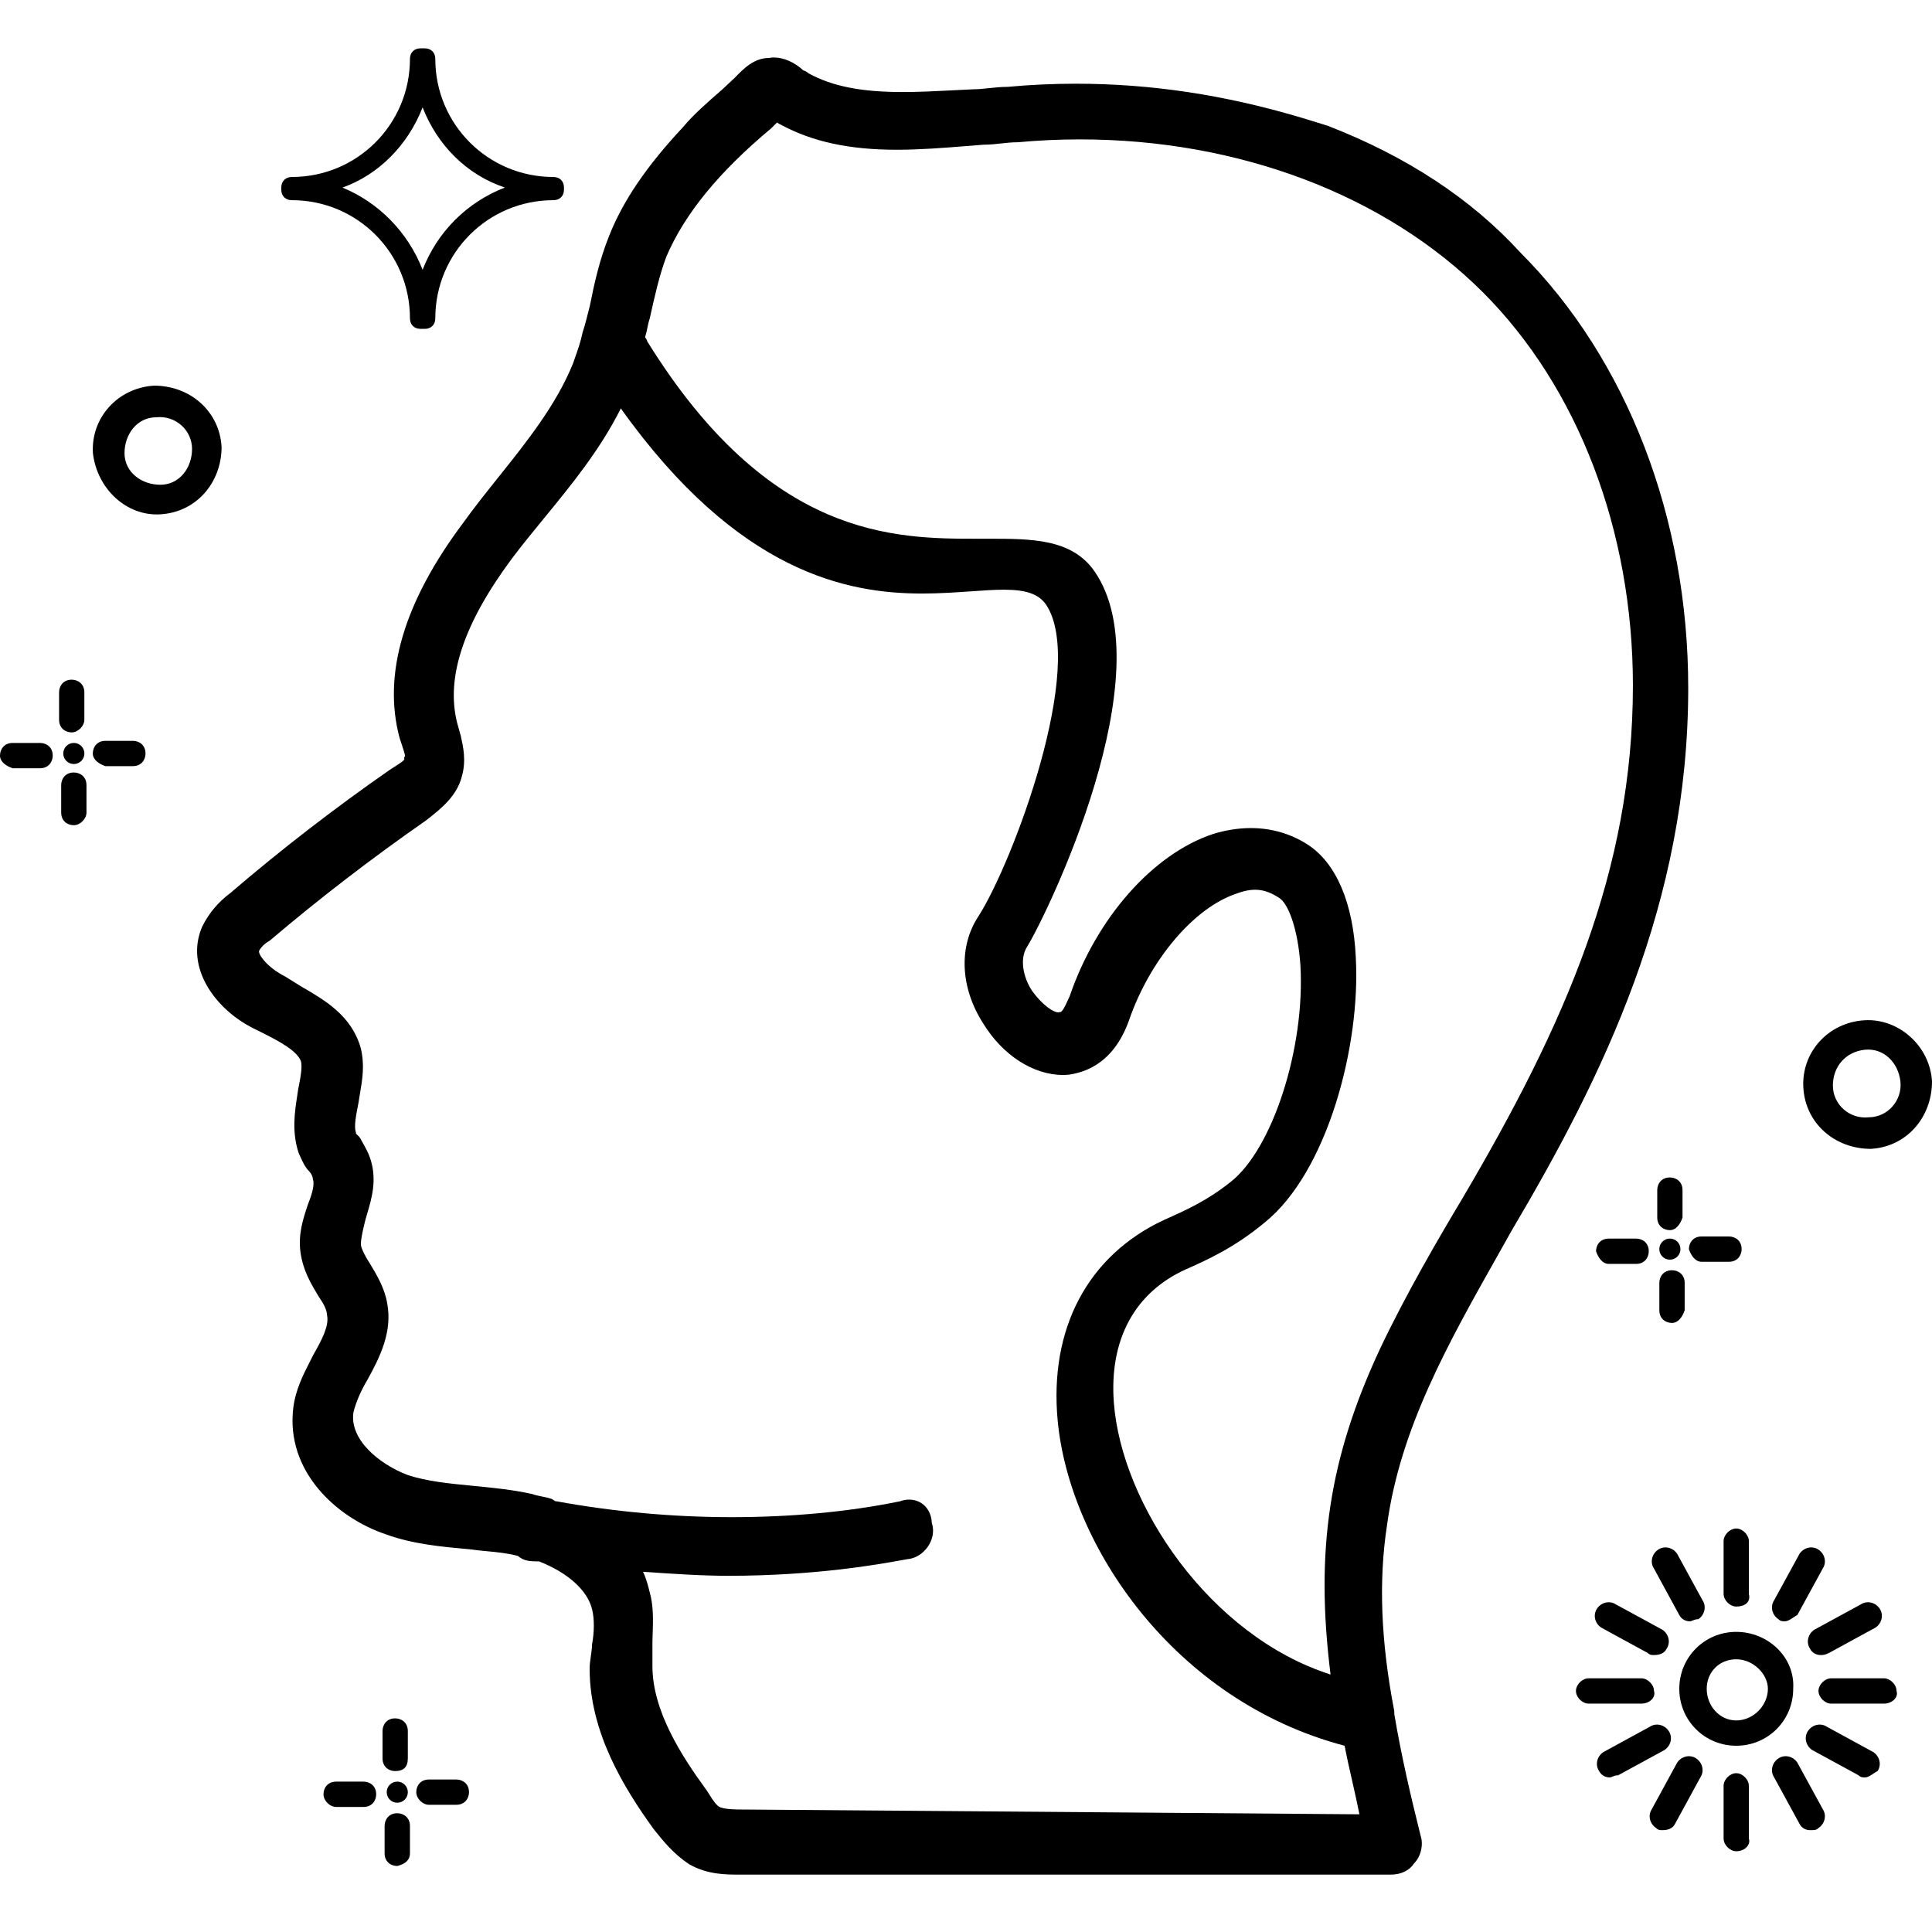 <svg width="100" height="100" viewBox="0 0 100 100" fill="none" xmlns="http://www.w3.org/2000/svg">
<g id="icons-03 2" clip-path="url(#clip0_384_4500)">
<g id="Group">
<g id="Group_2">
<path id="Vector" d="M86.432 63.672C86.106 63.672 85.779 63.454 85.779 63.017V61.599C85.779 61.271 85.997 60.945 86.432 60.945C86.761 60.945 87.087 61.164 87.087 61.599V63.017C86.98 63.346 86.761 63.672 86.432 63.672Z" fill="black"/>
</g>
<g id="Group_3">
<path id="Vector_2" d="M86.541 68.475C86.215 68.475 85.888 68.258 85.888 67.823V66.401C85.888 66.074 86.108 65.748 86.541 65.748C86.87 65.748 87.198 65.966 87.198 66.401V67.823C87.089 68.149 86.87 68.475 86.541 68.475Z" fill="black"/>
</g>
<g id="Group_4">
<path id="Vector_3" d="M87.418 64.655C87.418 64.328 87.635 64 88.071 64H89.491C89.819 64 90.146 64.219 90.146 64.655C90.146 64.983 89.927 65.309 89.491 65.309H88.071C87.743 65.309 87.526 64.981 87.418 64.655Z" fill="black"/>
</g>
<g id="Group_5">
<path id="Vector_4" d="M82.611 64.764C82.611 64.436 82.832 64.11 83.267 64.11H84.689C85.014 64.11 85.34 64.329 85.34 64.764C85.34 65.092 85.124 65.419 84.689 65.419H83.267C82.94 65.419 82.722 65.091 82.611 64.764Z" fill="black"/>
</g>
<g id="Group_6">
<path id="Vector_5" d="M86.433 65.201C86.734 65.201 86.979 64.956 86.979 64.655C86.979 64.353 86.734 64.108 86.433 64.108C86.131 64.108 85.886 64.353 85.886 64.655C85.886 64.956 86.131 65.201 86.433 65.201Z" fill="black"/>
</g>
</g>
<g id="Group_7">
<g id="Group_8">
<path id="Vector_6" d="M20.453 91.671C20.126 91.671 19.8 91.454 19.8 91.015V89.597C19.8 89.27 20.019 88.942 20.453 88.942C20.781 88.942 21.109 89.161 21.109 89.597V91.015C21.11 91.454 20.891 91.671 20.453 91.671Z" fill="black"/>
</g>
<g id="Group_9">
<path id="Vector_7" d="M20.562 96.584C20.235 96.584 19.907 96.366 19.907 95.931V94.51C19.907 94.182 20.128 93.853 20.562 93.853C20.891 93.853 21.219 94.075 21.219 94.51V95.931C21.22 96.256 21.001 96.475 20.562 96.584Z" fill="black"/>
</g>
<g id="Group_10">
<path id="Vector_8" d="M21.546 92.761C21.546 92.435 21.762 92.107 22.2 92.107H23.619C23.946 92.107 24.275 92.326 24.275 92.761C24.275 93.091 24.055 93.416 23.619 93.416H22.2C21.874 93.416 21.546 93.091 21.546 92.761Z" fill="black"/>
</g>
<g id="Group_11">
<path id="Vector_9" d="M16.744 92.871C16.744 92.543 16.961 92.217 17.398 92.217H18.819C19.145 92.217 19.471 92.436 19.471 92.871C19.471 93.201 19.253 93.527 18.819 93.527H17.398C17.07 93.527 16.744 93.201 16.744 92.871Z" fill="black"/>
</g>
<g id="Group_12">
<path id="Vector_10" d="M20.562 93.309C20.864 93.309 21.109 93.064 21.109 92.763C21.109 92.461 20.864 92.216 20.562 92.216C20.261 92.216 20.016 92.461 20.016 92.763C20.016 93.064 20.261 93.309 20.562 93.309Z" fill="black"/>
</g>
</g>
<g id="Group_13">
<g id="Group_14">
<path id="Vector_11" d="M3.712 37.909C3.384 37.909 3.058 37.689 3.058 37.254V35.834C3.058 35.506 3.276 35.181 3.712 35.181C4.039 35.181 4.366 35.399 4.366 35.834V37.254C4.366 37.581 4.037 37.909 3.712 37.909Z" fill="black"/>
</g>
<g id="Group_15">
<path id="Vector_12" d="M3.821 42.713C3.492 42.713 3.167 42.494 3.167 42.059V40.639C3.167 40.31 3.385 39.984 3.821 39.984C4.15 39.984 4.476 40.203 4.476 40.639V42.059C4.476 42.384 4.149 42.713 3.821 42.713Z" fill="black"/>
</g>
<g id="Group_16">
<path id="Vector_13" d="M4.804 39C4.804 38.671 5.022 38.346 5.457 38.346H6.877C7.205 38.346 7.532 38.564 7.532 39C7.532 39.329 7.314 39.655 6.877 39.655H5.457C5.131 39.546 4.804 39.329 4.804 39Z" fill="black"/>
</g>
<g id="Group_17">
<path id="Vector_14" d="M0 39.109C0 38.783 0.217 38.455 0.655 38.455H2.074C2.401 38.455 2.729 38.673 2.729 39.109C2.729 39.436 2.51 39.764 2.074 39.764H0.655C0.328 39.656 0 39.436 0 39.109Z" fill="black"/>
</g>
<g id="Group_18">
<path id="Vector_15" d="M3.821 39.546C4.123 39.546 4.368 39.301 4.368 39C4.368 38.698 4.123 38.454 3.821 38.454C3.52 38.454 3.275 38.698 3.275 39C3.275 39.301 3.52 39.546 3.821 39.546Z" fill="black"/>
</g>
</g>
<path id="Vector_16" d="M15.105 10.361C18.49 10.361 21.219 13.092 21.219 16.476C21.219 16.805 21.438 17.022 21.766 17.022H21.985C22.312 17.022 22.531 16.805 22.531 16.476C22.531 13.092 25.26 10.361 28.645 10.361C28.974 10.361 29.191 10.144 29.191 9.815V9.709C29.191 9.38 28.974 9.161 28.645 9.161C25.26 9.161 22.531 6.431 22.531 3.049C22.531 2.72 22.312 2.502 21.985 2.502H21.766C21.438 2.502 21.219 2.72 21.219 3.049C21.219 6.431 18.49 9.161 15.105 9.161C14.777 9.161 14.559 9.381 14.559 9.709V9.816C14.559 10.144 14.777 10.361 15.105 10.361ZM21.874 5.557C22.637 7.522 24.166 9.052 26.131 9.707C24.166 10.47 22.637 11.999 21.874 13.964C21.11 12 19.581 10.471 17.725 9.709C19.581 9.052 21.11 7.524 21.874 5.557Z" fill="black"/>
<path id="Vector_17" d="M8.302 26.621C10.158 26.513 11.469 24.984 11.469 23.129C11.359 21.273 9.83 19.961 7.975 19.961C6.12 20.07 4.7 21.6 4.809 23.454C5.026 25.31 6.555 26.73 8.302 26.621ZM8.084 21.599C9.067 21.489 9.94 22.253 9.94 23.238C9.94 24.219 9.285 25.091 8.301 25.091C7.317 25.091 6.445 24.436 6.445 23.453C6.445 22.473 7.101 21.599 8.084 21.599Z" fill="black"/>
<path id="Vector_18" d="M96.507 52.809C94.651 52.916 93.231 54.446 93.341 56.3C93.449 58.156 94.979 59.465 96.834 59.465C98.69 59.359 100 57.83 100 55.974C99.891 54.119 98.254 52.699 96.507 52.809ZM96.724 57.83C95.741 57.939 94.87 57.175 94.87 56.191C94.87 55.21 95.524 54.446 96.509 54.336C97.491 54.226 98.254 54.992 98.365 55.975C98.471 56.956 97.707 57.83 96.724 57.83Z" fill="black"/>
<g id="Group_19">
<g id="Group_20">
<g id="Group_21">
<path id="Vector_19" d="M89.869 83.155C89.539 83.155 89.213 82.826 89.213 82.5V79.772C89.213 79.443 89.54 79.115 89.869 79.115C90.195 79.115 90.521 79.444 90.521 79.772V82.5C90.63 82.936 90.304 83.155 89.869 83.155Z" fill="black"/>
</g>
<g id="Group_22">
<path id="Vector_20" d="M87.466 83.92C87.248 83.92 87.029 83.809 86.919 83.593L85.61 81.19C85.391 80.862 85.501 80.427 85.828 80.208C86.156 79.989 86.594 80.098 86.81 80.427L88.121 82.828C88.34 83.156 88.229 83.593 87.904 83.809C87.684 83.809 87.576 83.92 87.466 83.92Z" fill="black"/>
</g>
<g id="Group_23">
<path id="Vector_21" d="M85.61 85.665C85.501 85.665 85.391 85.665 85.281 85.555L82.881 84.245C82.551 84.028 82.441 83.593 82.66 83.263C82.881 82.935 83.316 82.827 83.643 83.047L86.046 84.355C86.373 84.574 86.483 85.01 86.264 85.339C86.156 85.555 85.936 85.665 85.61 85.665Z" fill="black"/>
</g>
<g id="Group_24">
<path id="Vector_22" d="M84.955 88.179H82.225C81.897 88.179 81.571 87.849 81.571 87.523C81.571 87.194 81.899 86.869 82.225 86.869H84.955C85.282 86.869 85.61 87.195 85.61 87.523C85.719 87.849 85.391 88.179 84.955 88.179Z" fill="black"/>
</g>
<g id="Group_25">
<path id="Vector_23" d="M83.318 91.999C83.098 91.999 82.881 91.889 82.77 91.67C82.551 91.344 82.66 90.908 82.989 90.689L85.391 89.378C85.719 89.16 86.155 89.269 86.373 89.597C86.594 89.924 86.483 90.36 86.155 90.58L83.753 91.889C83.534 91.889 83.424 91.999 83.318 91.999Z" fill="black"/>
</g>
<g id="Group_26">
<path id="Vector_24" d="M86.047 94.729C85.936 94.729 85.828 94.729 85.719 94.618C85.391 94.399 85.281 93.964 85.501 93.636L86.81 91.233C87.029 90.906 87.465 90.796 87.794 91.015C88.121 91.234 88.229 91.669 88.011 91.998L86.701 94.399C86.594 94.618 86.374 94.729 86.047 94.729Z" fill="black"/>
</g>
<g id="Group_27">
<path id="Vector_25" d="M89.869 95.82C89.539 95.82 89.213 95.49 89.213 95.165V92.434C89.213 92.106 89.54 91.78 89.869 91.78C90.195 91.78 90.521 92.108 90.521 92.434V95.165C90.63 95.492 90.304 95.82 89.869 95.82Z" fill="black"/>
</g>
<g id="Group_28">
<path id="Vector_26" d="M93.688 94.729C93.469 94.729 93.251 94.618 93.142 94.399L91.83 91.998C91.612 91.669 91.722 91.233 92.05 91.015C92.377 90.796 92.815 90.906 93.031 91.233L94.343 93.636C94.562 93.964 94.451 94.399 94.124 94.618C94.015 94.729 93.907 94.729 93.688 94.729Z" fill="black"/>
</g>
<g id="Group_29">
<path id="Vector_27" d="M96.528 91.999C96.418 91.999 96.308 91.999 96.2 91.889L93.797 90.58C93.469 90.36 93.361 89.924 93.579 89.597C93.797 89.269 94.233 89.16 94.562 89.378L96.964 90.689C97.293 90.908 97.4 91.344 97.183 91.67C96.964 91.78 96.745 91.999 96.528 91.999Z" fill="black"/>
</g>
<g id="Group_30">
<path id="Vector_28" d="M97.509 88.179H94.78C94.451 88.179 94.125 87.849 94.125 87.523C94.125 87.194 94.453 86.869 94.78 86.869H97.509C97.839 86.869 98.164 87.195 98.164 87.523C98.274 87.849 97.945 88.179 97.509 88.179Z" fill="black"/>
</g>
<g id="Group_31">
<path id="Vector_29" d="M94.234 85.665C94.015 85.665 93.798 85.555 93.688 85.339C93.469 85.01 93.579 84.574 93.908 84.355L96.308 83.047C96.636 82.827 97.074 82.935 97.293 83.263C97.509 83.593 97.4 84.028 97.074 84.245L94.671 85.555C94.453 85.665 94.344 85.665 94.234 85.665Z" fill="black"/>
</g>
<g id="Group_32">
<path id="Vector_30" d="M92.377 83.92C92.27 83.92 92.159 83.92 92.05 83.809C91.722 83.593 91.612 83.156 91.83 82.828L93.142 80.427C93.361 80.098 93.796 79.989 94.124 80.208C94.451 80.427 94.562 80.862 94.343 81.19L93.031 83.593C92.816 83.703 92.596 83.92 92.377 83.92Z" fill="black"/>
</g>
</g>
<path id="Vector_31" d="M89.869 84.465C88.229 84.465 86.92 85.777 86.92 87.412C86.92 89.05 88.23 90.359 89.869 90.359C91.506 90.359 92.816 89.049 92.816 87.412C92.922 85.777 91.505 84.465 89.869 84.465ZM89.869 89.05C88.996 89.05 88.34 88.287 88.34 87.412C88.34 86.54 88.995 85.884 89.869 85.884C90.743 85.884 91.506 86.647 91.506 87.412C91.505 88.287 90.741 89.05 89.869 89.05Z" fill="black"/>
</g>
<path id="Vector_32" d="M78.7 13.078C76.165 10.301 72.81 8.093 68.71 6.505L67.373 6.095C63.398 4.909 59.575 4.333 55.686 4.333C54.506 4.333 53.309 4.388 52.157 4.496C51.812 4.496 51.477 4.531 51.155 4.566C50.889 4.594 50.636 4.621 50.399 4.621C50.035 4.638 49.669 4.655 49.3 4.675C48.451 4.719 47.575 4.764 46.722 4.764C44.587 4.764 43.086 4.468 41.865 3.804C41.809 3.755 41.708 3.68 41.581 3.644C41.129 3.224 40.566 2.975 40.061 2.975C39.959 2.975 39.855 2.985 39.812 3C39.025 3 38.496 3.546 38.029 4.028L37.385 4.63C36.554 5.355 35.896 5.928 35.344 6.59C33.47 8.596 32.263 10.371 31.541 12.175C31.025 13.461 30.767 14.646 30.53 15.831C30.41 16.315 30.285 16.813 30.152 17.218C30.061 17.676 29.899 18.134 29.767 18.501L29.67 18.784C28.81 20.931 27.275 22.853 25.79 24.71C25.142 25.52 24.53 26.288 23.973 27.066C20.902 31.16 19.795 34.901 20.684 38.201L20.809 38.576C20.866 38.75 20.959 39.025 20.969 39.155L20.924 39.183V39.313C20.881 39.398 20.598 39.576 20.429 39.683C20.345 39.735 20.262 39.786 20.179 39.843C17.317 41.833 14.54 43.979 11.939 46.209C11.295 46.691 10.818 47.258 10.469 47.954C9.548 50.059 11.141 52.239 13.109 53.223L13.607 53.471C14.446 53.891 15.359 54.384 15.57 54.911C15.669 55.205 15.545 55.823 15.432 56.39L15.384 56.716C15.254 57.553 15.094 58.594 15.463 59.691C15.49 59.748 15.518 59.809 15.546 59.874C15.654 60.115 15.787 60.416 16.02 60.646C16.091 60.719 16.17 60.878 16.177 60.925L16.194 61.024C16.279 61.278 16.204 61.674 15.943 62.326C15.686 63.095 15.421 63.89 15.556 64.835C15.69 65.769 16.086 66.429 16.483 67.09C16.7 67.418 16.925 67.755 16.931 68.095C17.038 68.63 16.655 69.36 16.21 70.14L16.069 70.419C15.707 71.126 15.297 71.93 15.182 72.858C14.774 76.131 17.396 78.559 20 79.426C21.371 79.924 22.875 80.061 24.201 80.181L24.302 80.19C24.598 80.233 24.894 80.261 25.19 80.289C25.749 80.343 26.277 80.393 26.808 80.535C27.116 80.806 27.439 80.818 27.904 80.818C29.409 81.408 30.433 82.339 30.652 83.324C30.766 83.78 30.765 84.478 30.644 85.119C30.644 85.294 30.614 85.496 30.585 85.7C30.551 85.934 30.519 86.166 30.519 86.366C30.519 89.661 32.284 92.526 33.831 94.671C34.336 95.301 34.859 95.954 35.664 96.489C36.609 97.03 37.554 97.03 38.312 97.03H71.983C72.529 97.03 72.963 96.809 73.2 96.439C73.545 96.096 73.685 95.475 73.532 95.02C73.046 93.073 72.546 90.959 72.171 88.736L72.165 88.554C71.471 84.955 71.35 81.809 71.794 78.929C72.476 73.925 74.953 69.533 77.576 64.883L78.236 63.708C82.987 55.679 87.382 46.718 87.382 35.615C87.385 26.81 84.216 18.595 78.7 13.078ZM33.63 82.419C33.544 82.073 33.454 81.716 33.282 81.354C34.811 81.463 36.359 81.563 37.693 81.563C42.245 81.563 45.572 80.955 46.666 80.755C46.871 80.719 47.002 80.693 47.106 80.683C47.521 80.6 47.899 80.309 48.117 79.906C48.306 79.556 48.346 79.164 48.229 78.823C48.203 78.121 47.718 77.619 47.056 77.619C46.898 77.619 46.739 77.649 46.583 77.708C46.55 77.713 46.509 77.72 46.46 77.731C43.907 78.251 40.944 78.528 37.888 78.528C34.836 78.528 31.767 78.249 28.771 77.701L28.723 77.699C28.712 77.689 28.7 77.676 28.686 77.663L28.562 77.586C28.364 77.52 28.199 77.488 28.034 77.455C27.887 77.426 27.742 77.396 27.536 77.329C26.52 77.103 25.488 77.004 24.489 76.908C23.255 76.788 22.089 76.675 21.096 76.345C19.595 75.769 18.08 74.496 18.295 73.095C18.425 72.575 18.679 71.985 19.014 71.425C19.68 70.225 20.31 68.931 20.046 67.483C19.913 66.675 19.516 66.015 19.125 65.366C18.859 64.966 18.679 64.553 18.679 64.416C18.679 64.08 18.801 63.593 18.915 63.131L18.992 62.866C19.244 62.018 19.529 61.056 19.161 59.954C19.065 59.664 18.906 59.384 18.779 59.158C18.727 59.069 18.681 58.986 18.646 58.916L18.586 58.834C18.532 58.779 18.44 58.688 18.43 58.681L18.414 58.583C18.315 58.288 18.439 57.669 18.551 57.104C18.575 56.939 18.604 56.773 18.631 56.608C18.758 55.871 18.887 55.111 18.668 54.233C18.191 52.566 16.816 51.769 15.601 51.066L14.765 50.546C13.854 50.091 13.359 49.41 13.409 49.219C13.504 49.03 13.703 48.83 13.955 48.694C16.512 46.52 19.231 44.429 22.052 42.465L22.198 42.35C22.811 41.865 23.651 41.203 23.905 40.188C24.139 39.374 23.977 38.66 23.85 38.088L23.659 37.406C23.073 35.059 23.994 32.289 26.474 28.941C26.992 28.249 27.551 27.568 28.142 26.845C29.575 25.098 31.054 23.294 32.134 21.14C38.246 29.716 43.95 30.721 47.733 30.721C48.648 30.721 49.502 30.66 50.255 30.608C50.871 30.564 51.453 30.523 51.959 30.523C53.125 30.523 53.759 30.749 54.145 31.296C56.246 34.449 52.438 44.608 50.654 47.411C49.605 48.985 49.699 51.124 50.898 52.986C51.905 54.624 53.485 55.64 55.025 55.64C55.119 55.64 55.211 55.635 55.33 55.625C55.885 55.533 57.578 55.25 58.441 52.8C59.523 49.676 61.801 46.986 63.992 46.256C64.849 45.934 65.472 45.986 66.215 46.48C66.661 46.749 67.181 48.035 67.31 49.973C67.554 54.251 65.864 59.489 63.688 61.184C62.477 62.15 61.411 62.626 60.26 63.139C56.306 64.978 54.296 68.768 54.746 73.538C55.355 79.984 60.763 88.034 69.597 90.36C69.716 90.98 69.856 91.6 69.998 92.221C70.125 92.783 70.252 93.344 70.364 93.908L38.569 93.661C38.102 93.661 37.623 93.661 37.295 93.551C37.094 93.484 36.896 93.17 36.722 92.894L36.576 92.666C35.269 90.883 33.769 88.543 33.769 86.241V85.119C33.769 84.944 33.775 84.756 33.782 84.56C33.804 83.884 33.831 83.124 33.63 82.419ZM71.451 69.769C68.801 75.433 68.064 80.211 68.869 86.673C62.625 84.675 58.053 77.879 57.653 72.6C57.407 69.341 58.733 66.89 61.386 65.699C62.44 65.23 63.883 64.589 65.446 63.288C68.696 60.688 70.431 54.136 70.176 49.561C70.046 46.73 69.154 44.649 67.662 43.701C66.786 43.144 65.804 42.861 64.739 42.861C64.103 42.861 63.447 42.964 62.781 43.169C59.671 44.205 56.756 47.513 55.369 51.555C55.345 51.603 55.318 51.665 55.286 51.738C55.11 52.139 54.979 52.356 54.899 52.381L54.773 52.4C54.542 52.4 53.966 52.049 53.413 51.274C52.975 50.618 52.749 49.625 53.17 48.993C54.211 47.29 60.278 34.806 56.651 29.571C55.48 27.885 53.396 27.885 51.188 27.885H50.612C46.318 27.885 39.831 27.886 33.502 17.67C33.48 17.576 33.431 17.509 33.39 17.463V17.453C33.446 17.274 33.477 17.12 33.509 16.966C33.538 16.823 33.565 16.678 33.633 16.474C33.875 15.381 34.126 14.253 34.489 13.286C35.436 11.073 37.203 8.908 39.909 6.649L40.216 6.343C40.311 6.403 40.392 6.444 40.414 6.454C42.057 7.339 43.964 7.751 46.414 7.751C47.631 7.751 48.845 7.654 50.02 7.56L50.913 7.489C51.236 7.489 51.529 7.458 51.82 7.424C52.09 7.395 52.36 7.364 52.686 7.363C53.754 7.264 54.836 7.215 55.903 7.215C64.123 7.215 71.722 10.1 76.754 15.129C81.688 20.064 84.519 27.483 84.519 35.483C84.519 45.066 80.996 53.018 75.707 62.008C74.438 64.128 72.808 66.921 71.451 69.769Z" fill="black"/>
</g>
<defs>
<clipPath id="clip0_384_4500">
<rect width="100" height="100" fill="white"/>
</clipPath>
</defs>
</svg>
